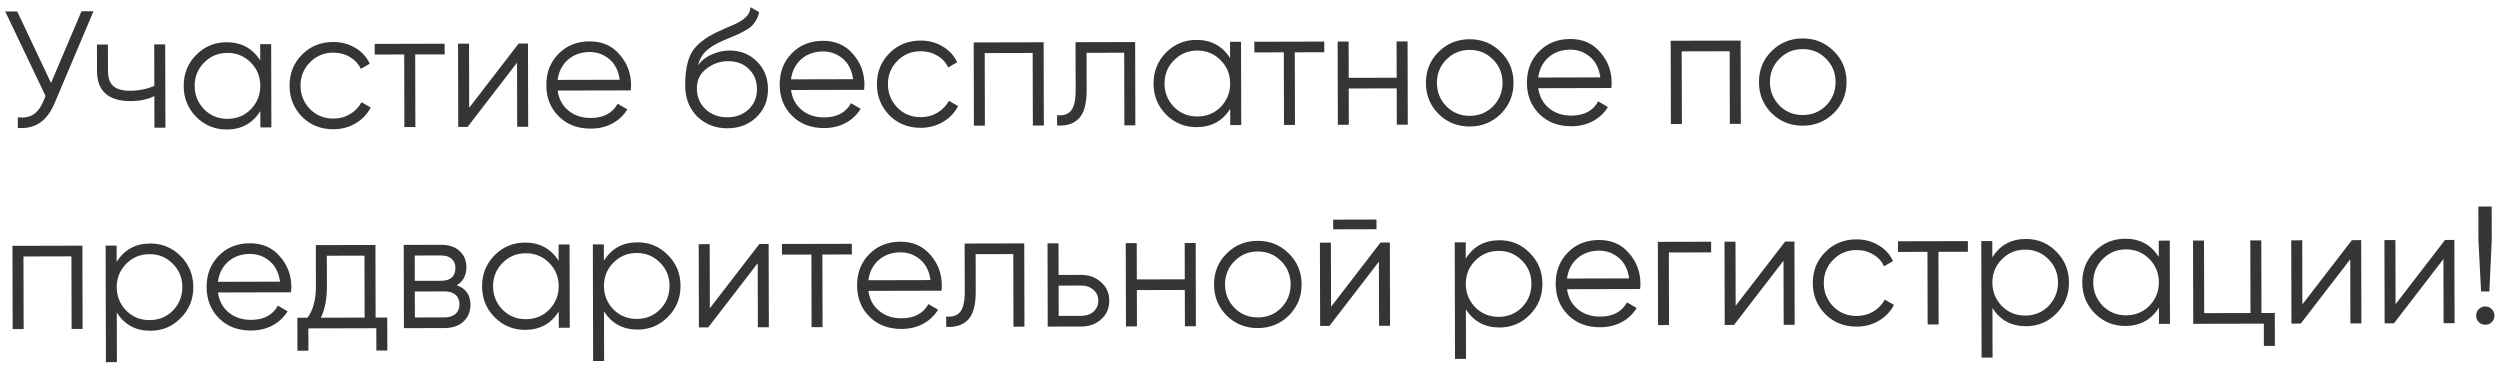 <?xml version="1.0" encoding="UTF-8"?> <svg xmlns="http://www.w3.org/2000/svg" width="373" height="55" viewBox="0 0 373 55" fill="none"><path d="M7.613 12.379L12.159 1.684L13.948 1.68L8.192 15.284C7.615 16.677 6.881 17.681 5.988 18.296C5.095 18.911 3.986 19.179 2.661 19.099L2.657 17.509C3.585 17.606 4.346 17.472 4.942 17.106C5.553 16.724 6.057 16.068 6.452 15.14L6.798 14.319L0.78 1.712L2.569 1.708L7.613 12.379ZM23.025 12.814L23.01 6.627L24.65 6.623L24.68 19.046L23.04 19.05L23.029 14.329C22.07 14.829 20.886 15.08 19.478 15.083C17.838 15.087 16.595 14.717 15.748 13.974C14.902 13.214 14.477 12.097 14.473 10.623L14.464 6.648L16.103 6.644L16.113 10.619C16.116 11.646 16.382 12.391 16.913 12.853C17.461 13.316 18.298 13.546 19.424 13.543C20.683 13.54 21.884 13.297 23.025 12.814ZM38.825 9.024L38.819 6.589L40.458 6.585L40.488 19.008L38.849 19.012L38.843 16.577C37.704 18.401 36.034 19.317 33.831 19.322C32.058 19.326 30.541 18.7 29.279 17.445C28.034 16.189 27.409 14.65 27.405 12.828C27.401 11.006 28.018 9.464 29.257 8.202C30.513 6.94 32.027 6.307 33.799 6.303C36.002 6.298 37.677 7.205 38.825 9.024ZM30.469 16.324C31.416 17.266 32.576 17.735 33.951 17.732C35.326 17.728 36.484 17.253 37.426 16.307C38.368 15.327 38.837 14.159 38.834 12.8C38.83 11.425 38.355 10.267 37.409 9.325C36.463 8.367 35.302 7.889 33.927 7.893C32.553 7.896 31.394 8.379 30.452 9.342C29.511 10.289 29.041 11.449 29.045 12.824C29.048 14.182 29.523 15.349 30.469 16.324ZM49.75 19.283C47.878 19.288 46.32 18.671 45.075 17.431C43.829 16.159 43.204 14.612 43.2 12.79C43.196 10.951 43.813 9.409 45.052 8.164C46.291 6.902 47.847 6.269 49.718 6.264C50.944 6.262 52.046 6.557 53.025 7.151C54.004 7.728 54.718 8.513 55.167 9.506L53.828 10.28C53.495 9.535 52.955 8.948 52.209 8.519C51.479 8.074 50.65 7.852 49.722 7.855C48.348 7.858 47.189 8.341 46.248 9.304C45.306 10.25 44.836 11.411 44.84 12.786C44.843 14.144 45.318 15.31 46.264 16.285C47.211 17.227 48.371 17.697 49.746 17.693C50.657 17.691 51.477 17.474 52.204 17.041C52.949 16.609 53.527 16.011 53.939 15.248L55.307 16.04C54.796 17.035 54.045 17.824 53.052 18.406C52.06 18.988 50.959 19.28 49.75 19.283ZM55.906 6.548L66.34 6.522L66.344 8.113L61.947 8.123L61.973 18.956L60.333 18.96L60.307 8.127L55.909 8.138L55.906 6.548ZM70.002 16.079L77.382 6.496L78.774 6.492L78.804 18.915L77.164 18.919L77.141 9.353L69.76 18.937L68.369 18.94L68.339 6.518L69.978 6.514L70.002 16.079ZM87.98 6.172C89.835 6.167 91.319 6.818 92.432 8.124C93.578 9.413 94.153 10.944 94.157 12.716C94.157 12.799 94.141 13.056 94.109 13.486L83.202 13.513C83.371 14.755 83.903 15.747 84.8 16.49C85.696 17.234 86.815 17.604 88.156 17.6C90.045 17.596 91.376 16.889 92.151 15.479L93.595 16.32C93.05 17.216 92.298 17.922 91.339 18.437C90.396 18.936 89.328 19.188 88.135 19.191C86.181 19.195 84.59 18.586 83.361 17.363C82.132 16.141 81.516 14.585 81.511 12.697C81.506 10.825 82.107 9.275 83.313 8.047C84.52 6.801 86.075 6.177 87.98 6.172ZM87.984 7.762C86.692 7.765 85.608 8.149 84.732 8.913C83.872 9.677 83.361 10.68 83.199 11.923L92.466 11.9C92.28 10.576 91.773 9.558 90.943 8.848C90.08 8.121 89.093 7.759 87.984 7.762ZM108.508 19.141C106.736 19.145 105.244 18.561 104.032 17.388C102.836 16.198 102.236 14.659 102.232 12.771C102.227 10.651 102.537 9.027 103.164 7.899C103.791 6.755 105.064 5.716 106.983 4.784C107.595 4.501 108.075 4.285 108.422 4.135C109.001 3.902 109.456 3.702 109.787 3.535C111.227 2.869 111.953 2.048 111.968 1.07L113.261 1.812C113.18 2.227 113.048 2.6 112.867 2.932C112.652 3.296 112.437 3.587 112.223 3.803C112.024 4.018 111.71 4.251 111.28 4.501C110.999 4.667 110.66 4.85 110.263 5.05L109.022 5.574L107.855 6.074C106.714 6.574 105.862 7.098 105.3 7.646C104.755 8.177 104.367 8.874 104.137 9.735C104.666 9.022 105.36 8.482 106.221 8.115C107.081 7.732 107.95 7.54 108.828 7.538C110.484 7.534 111.852 8.077 112.931 9.168C114.027 10.242 114.577 11.623 114.581 13.313C114.585 14.986 114.009 16.378 112.852 17.491C111.712 18.587 110.264 19.137 108.508 19.141ZM105.271 16.292C106.135 17.101 107.212 17.505 108.504 17.501C109.796 17.498 110.855 17.107 111.682 16.326C112.524 15.529 112.944 14.526 112.941 13.317C112.938 12.091 112.538 11.09 111.742 10.313C110.961 9.52 109.917 9.125 108.608 9.128C107.432 9.131 106.365 9.506 105.406 10.254C104.447 10.969 103.969 11.947 103.972 13.189C103.975 14.448 104.408 15.482 105.271 16.292ZM122.797 6.088C124.652 6.083 126.136 6.734 127.249 8.04C128.395 9.329 128.97 10.86 128.974 12.632C128.975 12.715 128.959 12.972 128.927 13.402L118.02 13.429C118.188 14.67 118.721 15.663 119.617 16.406C120.513 17.149 121.632 17.519 122.974 17.516C124.862 17.512 126.194 16.804 126.969 15.395L128.412 16.236C127.867 17.131 127.115 17.837 126.156 18.353C125.213 18.852 124.145 19.103 122.953 19.106C120.998 19.111 119.407 18.502 118.178 17.279C116.949 16.056 116.333 14.501 116.328 12.613C116.324 10.741 116.924 9.191 118.131 7.962C119.337 6.717 120.892 6.092 122.797 6.088ZM122.801 7.678C121.509 7.681 120.425 8.064 119.549 8.829C118.689 9.593 118.178 10.596 118.016 11.838L127.283 11.816C127.098 10.491 126.59 9.474 125.76 8.764C124.897 8.037 123.911 7.675 122.801 7.678ZM137.387 19.071C135.516 19.076 133.957 18.459 132.712 17.219C131.467 15.947 130.842 14.4 130.837 12.578C130.833 10.739 131.45 9.197 132.689 7.952C133.929 6.69 135.484 6.057 137.356 6.052C138.582 6.049 139.684 6.345 140.662 6.939C141.641 7.516 142.355 8.301 142.805 9.294L141.465 10.067C141.132 9.323 140.592 8.736 139.846 8.307C139.116 7.862 138.287 7.64 137.36 7.643C135.985 7.646 134.827 8.129 133.885 9.092C132.943 10.038 132.474 11.199 132.477 12.574C132.48 13.932 132.955 15.098 133.902 16.073C134.848 17.015 136.009 17.485 137.383 17.481C138.294 17.479 139.114 17.262 139.842 16.829C140.586 16.397 141.164 15.799 141.576 15.036L142.945 15.828C142.434 16.823 141.682 17.612 140.69 18.194C139.697 18.776 138.596 19.068 137.387 19.071ZM145.276 6.331L155.711 6.306L155.741 18.729L154.101 18.733L154.075 7.9L146.92 7.918L146.946 18.75L145.306 18.754L145.276 6.331ZM160.471 6.295L169.365 6.273L169.395 18.696L167.756 18.7L167.729 7.867L162.114 7.881L162.128 13.421C162.133 15.492 161.739 16.917 160.945 17.698C160.169 18.478 159.093 18.82 157.718 18.724L157.714 17.183C158.675 17.281 159.379 17.047 159.824 16.483C160.27 15.918 160.491 14.899 160.488 13.425L160.471 6.295ZM183.528 8.674L183.522 6.239L185.162 6.235L185.192 18.657L183.552 18.661L183.546 16.227C182.408 18.051 180.737 18.966 178.534 18.972C176.762 18.976 175.245 18.35 173.983 17.095C172.738 15.839 172.113 14.3 172.108 12.478C172.104 10.656 172.721 9.114 173.961 7.852C175.216 6.59 176.73 5.957 178.503 5.953C180.706 5.948 182.381 6.854 183.528 8.674ZM175.173 15.974C176.119 16.915 177.28 17.385 178.655 17.381C180.029 17.378 181.188 16.903 182.129 15.957C183.071 14.977 183.54 13.808 183.537 12.45C183.534 11.075 183.059 9.917 182.113 8.975C181.166 8.017 180.005 7.539 178.631 7.543C177.256 7.546 176.098 8.029 175.156 8.992C174.214 9.938 173.745 11.099 173.748 12.474C173.751 13.832 174.226 14.999 175.173 15.974ZM187.143 6.23L197.578 6.205L197.582 7.795L193.184 7.806L193.211 18.638L191.571 18.642L191.545 7.81L187.147 7.82L187.143 6.23ZM208.385 11.595L208.371 6.179L210.011 6.175L210.041 18.597L208.402 18.601L208.388 13.185L201.233 13.202L201.246 18.619L199.606 18.623L199.576 6.2L201.216 6.196L201.229 11.612L208.385 11.595ZM223.915 16.998C222.643 18.244 221.104 18.869 219.299 18.873C217.46 18.878 215.91 18.26 214.648 17.021C213.386 15.765 212.753 14.218 212.749 12.38C212.744 10.541 213.37 8.999 214.626 7.754C215.881 6.492 217.429 5.859 219.267 5.854C221.089 5.85 222.631 6.476 223.893 7.731C225.171 8.97 225.813 10.509 225.817 12.348C225.822 14.17 225.188 15.72 223.915 16.998ZM215.813 15.875C216.759 16.817 217.92 17.286 219.295 17.283C220.67 17.28 221.828 16.805 222.77 15.858C223.711 14.879 224.181 13.71 224.177 12.352C224.174 10.977 223.699 9.819 222.753 8.877C221.806 7.919 220.646 7.441 219.271 7.444C217.896 7.448 216.738 7.931 215.796 8.894C214.854 9.84 214.385 11.001 214.388 12.376C214.392 13.734 214.867 14.9 215.813 15.875ZM234.285 5.818C236.14 5.813 237.624 6.464 238.737 7.77C239.883 9.059 240.458 10.59 240.462 12.362C240.462 12.445 240.446 12.702 240.414 13.132L229.507 13.159C229.676 14.401 230.208 15.393 231.105 16.136C232.001 16.88 233.12 17.25 234.461 17.246C236.35 17.242 237.681 16.535 238.456 15.125L239.899 15.966C239.355 16.862 238.603 17.567 237.644 18.083C236.701 18.582 235.633 18.834 234.44 18.836C232.486 18.841 230.894 18.232 229.666 17.009C228.437 15.787 227.82 14.231 227.816 12.343C227.811 10.471 228.412 8.921 229.618 7.693C230.824 6.447 232.38 5.822 234.285 5.818ZM234.288 7.408C232.997 7.411 231.913 7.795 231.037 8.559C230.177 9.323 229.666 10.326 229.503 11.569L238.771 11.546C238.585 10.222 238.078 9.204 237.248 8.494C236.385 7.767 235.398 7.405 234.288 7.408ZM249.267 6.08L259.702 6.055L259.732 18.477L258.092 18.481L258.066 7.649L250.91 7.666L250.936 18.498L249.297 18.502L249.267 6.08ZM273.606 16.878C272.333 18.124 270.794 18.748 268.989 18.753C267.15 18.757 265.6 18.14 264.338 16.901C263.076 15.645 262.443 14.098 262.439 12.259C262.434 10.421 263.06 8.879 264.316 7.633C265.572 6.372 267.119 5.738 268.957 5.734C270.779 5.73 272.321 6.355 273.583 7.611C274.862 8.85 275.503 10.389 275.507 12.228C275.512 14.05 274.878 15.6 273.606 16.878ZM265.503 15.755C266.45 16.697 267.61 17.166 268.985 17.163C270.36 17.159 271.518 16.685 272.46 15.738C273.402 14.759 273.871 13.59 273.868 12.232C273.864 10.857 273.389 9.699 272.443 8.757C271.497 7.798 270.336 7.321 268.961 7.324C267.586 7.327 266.428 7.811 265.486 8.774C264.545 9.72 264.075 10.88 264.079 12.255C264.082 13.614 264.557 14.78 265.503 15.755ZM1.858 36.678L12.293 36.653L12.323 49.076L10.684 49.08L10.657 38.247L3.502 38.265L3.528 49.097L1.888 49.101L1.858 36.678ZM22.419 36.331C24.191 36.326 25.7 36.952 26.945 38.208C28.207 39.464 28.84 41.003 28.845 42.825C28.849 44.647 28.223 46.188 26.968 47.45C25.728 48.712 24.223 49.345 22.45 49.349C20.247 49.355 18.572 48.448 17.425 46.629L17.443 54.032L15.803 54.036L15.761 36.645L17.401 36.641L17.407 39.076C18.545 37.251 20.216 36.336 22.419 36.331ZM18.84 46.352C19.787 47.294 20.947 47.763 22.322 47.76C23.697 47.756 24.855 47.282 25.797 46.335C26.739 45.356 27.208 44.187 27.205 42.828C27.201 41.454 26.727 40.295 25.78 39.354C24.834 38.395 23.673 37.918 22.298 37.921C20.924 37.924 19.765 38.407 18.823 39.37C17.882 40.317 17.412 41.477 17.416 42.852C17.419 44.21 17.894 45.377 18.84 46.352ZM37.295 36.295C39.15 36.29 40.634 36.941 41.747 38.247C42.893 39.536 43.468 41.067 43.472 42.839C43.472 42.922 43.456 43.178 43.424 43.609L32.517 43.636C32.686 44.877 33.218 45.87 34.114 46.613C35.011 47.356 36.13 47.726 37.471 47.723C39.359 47.718 40.691 47.011 41.466 45.602L42.909 46.443C42.365 47.339 41.613 48.044 40.654 48.56C39.711 49.059 38.643 49.31 37.45 49.313C35.496 49.318 33.904 48.709 32.676 47.486C31.447 46.264 30.83 44.708 30.826 42.82C30.821 40.948 31.422 39.398 32.628 38.169C33.834 36.924 35.39 36.299 37.295 36.295ZM37.298 37.885C36.007 37.888 34.922 38.271 34.047 39.035C33.187 39.8 32.676 40.803 32.513 42.045L41.781 42.023C41.595 40.698 41.087 39.681 40.258 38.971C39.395 38.244 38.408 37.882 37.298 37.885ZM56.015 36.547L56.041 47.38L57.78 47.376L57.792 52.295L56.152 52.299L56.144 48.97L46.008 48.994L46.016 52.324L44.376 52.328L44.364 47.408L45.88 47.405C46.721 46.276 47.14 44.71 47.135 42.706L47.12 36.569L56.015 36.547ZM47.867 47.4L54.401 47.384L54.379 38.142L48.764 38.155L48.775 42.702C48.78 44.623 48.477 46.189 47.867 47.4ZM68.15 42.556C69.51 43.049 70.191 44.017 70.194 45.458C70.197 46.484 69.851 47.322 69.157 47.969C68.48 48.617 67.528 48.942 66.302 48.945L60.265 48.96L60.235 36.537L65.775 36.524C66.968 36.521 67.896 36.825 68.56 37.436C69.241 38.048 69.582 38.85 69.585 39.844C69.588 41.086 69.109 41.99 68.15 42.556ZM65.779 38.114L61.878 38.123L61.888 41.9L65.788 41.89C67.229 41.887 67.948 41.239 67.945 39.947C67.944 39.368 67.752 38.921 67.37 38.607C67.005 38.277 66.475 38.112 65.779 38.114ZM61.901 47.366L66.298 47.355C67.027 47.353 67.582 47.178 67.962 46.829C68.358 46.481 68.556 45.992 68.554 45.362C68.553 44.766 68.353 44.303 67.955 43.972C67.573 43.642 67.018 43.477 66.289 43.479L61.891 43.49L61.901 47.366ZM83.347 38.916L83.341 36.481L84.981 36.477L85.01 48.9L83.371 48.904L83.365 46.469C82.226 48.294 80.556 49.209 78.353 49.214C76.581 49.218 75.063 48.593 73.802 47.337C72.556 46.081 71.931 44.542 71.927 42.72C71.923 40.898 72.54 39.356 73.779 38.095C75.035 36.833 76.549 36.2 78.321 36.195C80.524 36.19 82.199 37.097 83.347 38.916ZM74.991 46.216C75.938 47.158 77.098 47.627 78.473 47.624C79.848 47.62 81.006 47.146 81.948 46.199C82.89 45.22 83.359 44.051 83.356 42.693C83.352 41.318 82.877 40.16 81.931 39.218C80.985 38.259 79.824 37.782 78.449 37.785C77.075 37.788 75.916 38.272 74.975 39.235C74.033 40.181 73.563 41.342 73.567 42.716C73.57 44.075 74.045 45.241 74.991 46.216ZM95.11 36.155C96.882 36.151 98.391 36.776 99.636 38.032C100.898 39.288 101.532 40.827 101.536 42.649C101.54 44.471 100.915 46.013 99.659 47.274C98.42 48.536 96.914 49.169 95.142 49.174C92.939 49.179 91.264 48.272 90.116 46.453L90.134 53.857L88.495 53.861L88.452 36.469L90.092 36.465L90.098 38.9C91.237 37.075 92.907 36.16 95.11 36.155ZM91.532 46.176C92.478 47.118 93.639 47.587 95.014 47.584C96.388 47.581 97.547 47.106 98.489 46.159C99.43 45.18 99.9 44.011 99.896 42.653C99.893 41.278 99.418 40.12 98.472 39.178C97.525 38.219 96.365 37.742 94.99 37.745C93.615 37.748 92.457 38.232 91.515 39.195C90.573 40.141 90.104 41.302 90.107 42.676C90.111 44.035 90.585 45.201 91.532 46.176ZM105.91 45.992L113.291 36.409L114.682 36.406L114.713 48.828L113.073 48.832L113.05 39.267L105.669 48.85L104.278 48.853L104.247 36.431L105.887 36.427L105.91 45.992ZM116.659 36.401L127.094 36.376L127.098 37.966L122.701 37.976L122.727 48.809L121.087 48.813L121.061 37.98L116.663 37.991L116.659 36.401ZM134.346 36.06C136.201 36.055 137.685 36.706 138.798 38.012C139.944 39.301 140.519 40.832 140.523 42.604C140.524 42.687 140.508 42.944 140.476 43.374L129.568 43.401C129.737 44.643 130.27 45.635 131.166 46.378C132.062 47.121 133.181 47.492 134.523 47.488C136.411 47.484 137.742 46.776 138.518 45.367L139.961 46.208C139.416 47.104 138.664 47.809 137.705 48.325C136.762 48.824 135.694 49.075 134.502 49.078C132.547 49.083 130.956 48.474 129.727 47.251C128.498 46.029 127.882 44.473 127.877 42.585C127.873 40.713 128.473 39.163 129.679 37.934C130.886 36.689 132.441 36.064 134.346 36.06ZM134.35 37.65C133.058 37.653 131.974 38.037 131.098 38.801C130.238 39.565 129.727 40.568 129.565 41.811L138.832 41.788C138.646 40.464 138.139 39.446 137.309 38.736C136.446 38.009 135.459 37.647 134.35 37.65ZM143.923 36.335L152.818 36.313L152.848 48.736L151.208 48.74L151.182 37.907L145.567 37.921L145.58 43.461C145.585 45.532 145.191 46.957 144.398 47.738C143.621 48.518 142.546 48.86 141.171 48.764L141.167 47.224C142.128 47.321 142.831 47.087 143.277 46.523C143.723 45.959 143.944 44.94 143.94 43.465L143.923 36.335ZM157.942 41.022L161.346 41.013C162.489 41.011 163.467 41.373 164.281 42.099C165.094 42.81 165.502 43.728 165.505 44.854C165.507 45.997 165.104 46.926 164.294 47.64C163.517 48.354 162.541 48.712 161.365 48.715L156.321 48.727L156.291 36.305L157.931 36.301L157.942 41.022ZM157.957 47.133L161.361 47.125C162.073 47.123 162.669 46.915 163.148 46.5C163.628 46.068 163.867 45.521 163.865 44.858C163.863 44.196 163.622 43.658 163.14 43.245C162.659 42.816 162.062 42.602 161.35 42.603L157.946 42.611L157.957 47.133ZM176.77 41.672L176.757 36.255L178.397 36.251L178.427 48.674L176.787 48.678L176.774 43.262L169.618 43.279L169.632 48.695L167.992 48.699L167.962 36.277L169.601 36.273L169.615 41.689L176.77 41.672ZM192.301 47.075C191.028 48.32 189.489 48.945 187.684 48.95C185.845 48.954 184.295 48.337 183.033 47.097C181.772 45.842 181.138 44.295 181.134 42.456C181.129 40.617 181.755 39.076 183.011 37.83C184.267 36.568 185.814 35.935 187.652 35.931C189.474 35.926 191.016 36.552 192.278 37.808C193.557 39.047 194.198 40.586 194.202 42.424C194.207 44.246 193.573 45.797 192.301 47.075ZM184.198 45.952C185.145 46.894 186.305 47.363 187.68 47.36C189.055 47.356 190.213 46.881 191.155 45.935C192.097 44.956 192.566 43.787 192.563 42.428C192.559 41.054 192.085 39.895 191.138 38.953C190.192 37.995 189.031 37.518 187.656 37.521C186.282 37.524 185.123 38.007 184.181 38.97C183.24 39.917 182.77 41.077 182.774 42.452C182.777 43.81 183.252 44.977 184.198 45.952ZM205.374 34.199L198.914 34.214L198.911 32.773L205.371 32.757L205.374 34.199ZM198.594 45.768L205.975 36.185L207.366 36.181L207.396 48.604L205.757 48.608L205.734 39.042L198.353 48.626L196.962 48.629L196.931 36.206L198.571 36.203L198.594 45.768ZM223.703 35.844C225.475 35.839 226.984 36.465 228.23 37.721C229.491 38.977 230.125 40.516 230.129 42.337C230.133 44.16 229.508 45.701 228.252 46.963C227.013 48.225 225.507 48.858 223.735 48.862C221.532 48.868 219.857 47.961 218.709 46.142L218.727 53.545L217.087 53.549L217.045 36.158L218.685 36.154L218.691 38.589C219.829 36.764 221.5 35.849 223.703 35.844ZM220.125 45.865C221.071 46.807 222.232 47.276 223.607 47.273C224.981 47.269 226.14 46.794 227.081 45.848C228.023 44.868 228.492 43.7 228.489 42.342C228.486 40.967 228.011 39.808 227.065 38.867C226.118 37.908 224.958 37.431 223.583 37.434C222.208 37.437 221.05 37.92 220.108 38.883C219.166 39.83 218.697 40.99 218.7 42.365C218.703 43.723 219.178 44.89 220.125 45.865ZM238.579 35.808C240.434 35.803 241.918 36.454 243.031 37.76C244.177 39.049 244.752 40.58 244.756 42.352C244.757 42.435 244.741 42.691 244.709 43.122L233.802 43.148C233.97 44.39 234.503 45.383 235.399 46.126C236.295 46.869 237.414 47.239 238.756 47.236C240.644 47.231 241.976 46.524 242.751 45.114L244.194 45.956C243.649 46.852 242.897 47.557 241.938 48.073C240.995 48.572 239.927 48.823 238.735 48.826C236.78 48.831 235.189 48.222 233.96 46.999C232.731 45.776 232.115 44.221 232.11 42.333C232.106 40.461 232.706 38.911 233.913 37.682C235.119 36.437 236.674 35.812 238.579 35.808ZM238.583 37.398C237.291 37.401 236.207 37.784 235.331 38.548C234.471 39.312 233.96 40.316 233.798 41.558L243.065 41.536C242.88 40.211 242.372 39.194 241.542 38.484C240.679 37.757 239.693 37.395 238.583 37.398ZM247.35 36.084L255.3 36.065L255.304 37.655L248.993 37.671L249.019 48.503L247.38 48.507L247.35 36.084ZM258.96 45.622L266.341 36.038L267.732 36.035L267.762 48.458L266.123 48.462L266.099 38.896L258.719 48.48L257.327 48.483L257.297 36.06L258.937 36.056L258.96 45.622ZM277.02 48.733C275.148 48.738 273.59 48.121 272.344 46.881C271.099 45.609 270.474 44.062 270.47 42.24C270.465 40.401 271.083 38.859 272.322 37.614C273.561 36.352 275.117 35.719 276.988 35.715C278.214 35.712 279.316 36.007 280.295 36.601C281.273 37.178 281.988 37.964 282.437 38.956L281.097 39.73C280.764 38.985 280.225 38.398 279.478 37.969C278.748 37.524 277.92 37.303 276.992 37.305C275.617 37.308 274.459 37.791 273.517 38.754C272.575 39.701 272.106 40.861 272.109 42.236C272.113 43.594 272.588 44.761 273.534 45.736C274.48 46.678 275.641 47.147 277.016 47.143C277.927 47.141 278.746 46.924 279.474 46.492C280.218 46.059 280.797 45.461 281.209 44.698L282.577 45.49C282.066 46.485 281.314 47.274 280.322 47.856C279.33 48.438 278.229 48.731 277.02 48.733ZM283.175 35.998L293.61 35.973L293.614 37.563L289.216 37.573L289.243 48.406L287.603 48.41L287.577 37.577L283.179 37.588L283.175 35.998ZM302.266 35.654C304.038 35.649 305.547 36.275 306.793 37.531C308.054 38.786 308.688 40.325 308.692 42.147C308.696 43.969 308.071 45.511 306.815 46.773C305.576 48.035 304.07 48.668 302.298 48.672C300.095 48.678 298.42 47.771 297.272 45.952L297.29 53.355L295.65 53.359L295.608 35.968L297.248 35.964L297.254 38.399C298.393 36.574 300.063 35.659 302.266 35.654ZM298.688 45.675C299.634 46.617 300.795 47.086 302.17 47.083C303.544 47.079 304.703 46.604 305.644 45.658C306.586 44.678 307.055 43.51 307.052 42.151C307.049 40.777 306.574 39.618 305.628 38.676C304.681 37.718 303.521 37.24 302.146 37.244C300.771 37.247 299.613 37.73 298.671 38.693C297.729 39.64 297.26 40.8 297.263 42.175C297.266 43.533 297.741 44.7 298.688 45.675ZM322.093 38.339L322.087 35.904L323.727 35.9L323.757 48.322L322.117 48.326L322.111 45.891C320.973 47.716 319.302 48.631 317.099 48.636C315.327 48.641 313.81 48.015 312.548 46.759C311.302 45.504 310.678 43.965 310.673 42.143C310.669 40.321 311.286 38.779 312.525 37.517C313.781 36.255 315.295 35.622 317.067 35.618C319.27 35.612 320.945 36.519 322.093 38.339ZM313.738 45.638C314.684 46.58 315.845 47.049 317.219 47.046C318.594 47.043 319.752 46.568 320.694 45.621C321.636 44.642 322.105 43.473 322.102 42.115C322.099 40.74 321.624 39.582 320.677 38.64C319.731 37.682 318.57 37.204 317.196 37.207C315.821 37.211 314.662 37.694 313.721 38.657C312.779 39.603 312.31 40.764 312.313 42.139C312.316 43.497 312.791 44.663 313.738 45.638ZM337.385 35.867L337.411 46.699L339.399 46.694L339.411 51.614L337.771 51.618L337.763 48.288L327.229 48.314L327.199 35.891L328.838 35.887L328.865 46.72L335.772 46.703L335.745 35.871L337.385 35.867ZM343.516 45.417L350.897 35.834L352.288 35.831L352.318 48.253L350.679 48.257L350.655 38.692L343.275 48.275L341.883 48.278L341.853 35.856L343.493 35.852L343.516 45.417ZM357.419 45.384L364.8 35.8L366.191 35.797L366.221 48.219L364.581 48.224L364.558 38.658L357.177 48.241L355.786 48.245L355.756 35.822L357.396 35.818L357.419 45.384ZM371.416 43.486L370.174 43.489L369.783 35.788L369.771 30.819L371.758 30.814L371.77 35.783L371.416 43.486ZM372.17 47.087C372.171 47.468 372.04 47.791 371.775 48.057C371.511 48.323 371.188 48.456 370.807 48.457C370.426 48.458 370.103 48.326 369.837 48.062C369.572 47.797 369.438 47.475 369.437 47.094C369.437 46.713 369.568 46.389 369.833 46.124C370.097 45.858 370.42 45.725 370.801 45.724C371.182 45.723 371.505 45.855 371.771 46.119C372.036 46.383 372.169 46.706 372.17 47.087Z" fill="#353535"></path></svg> 